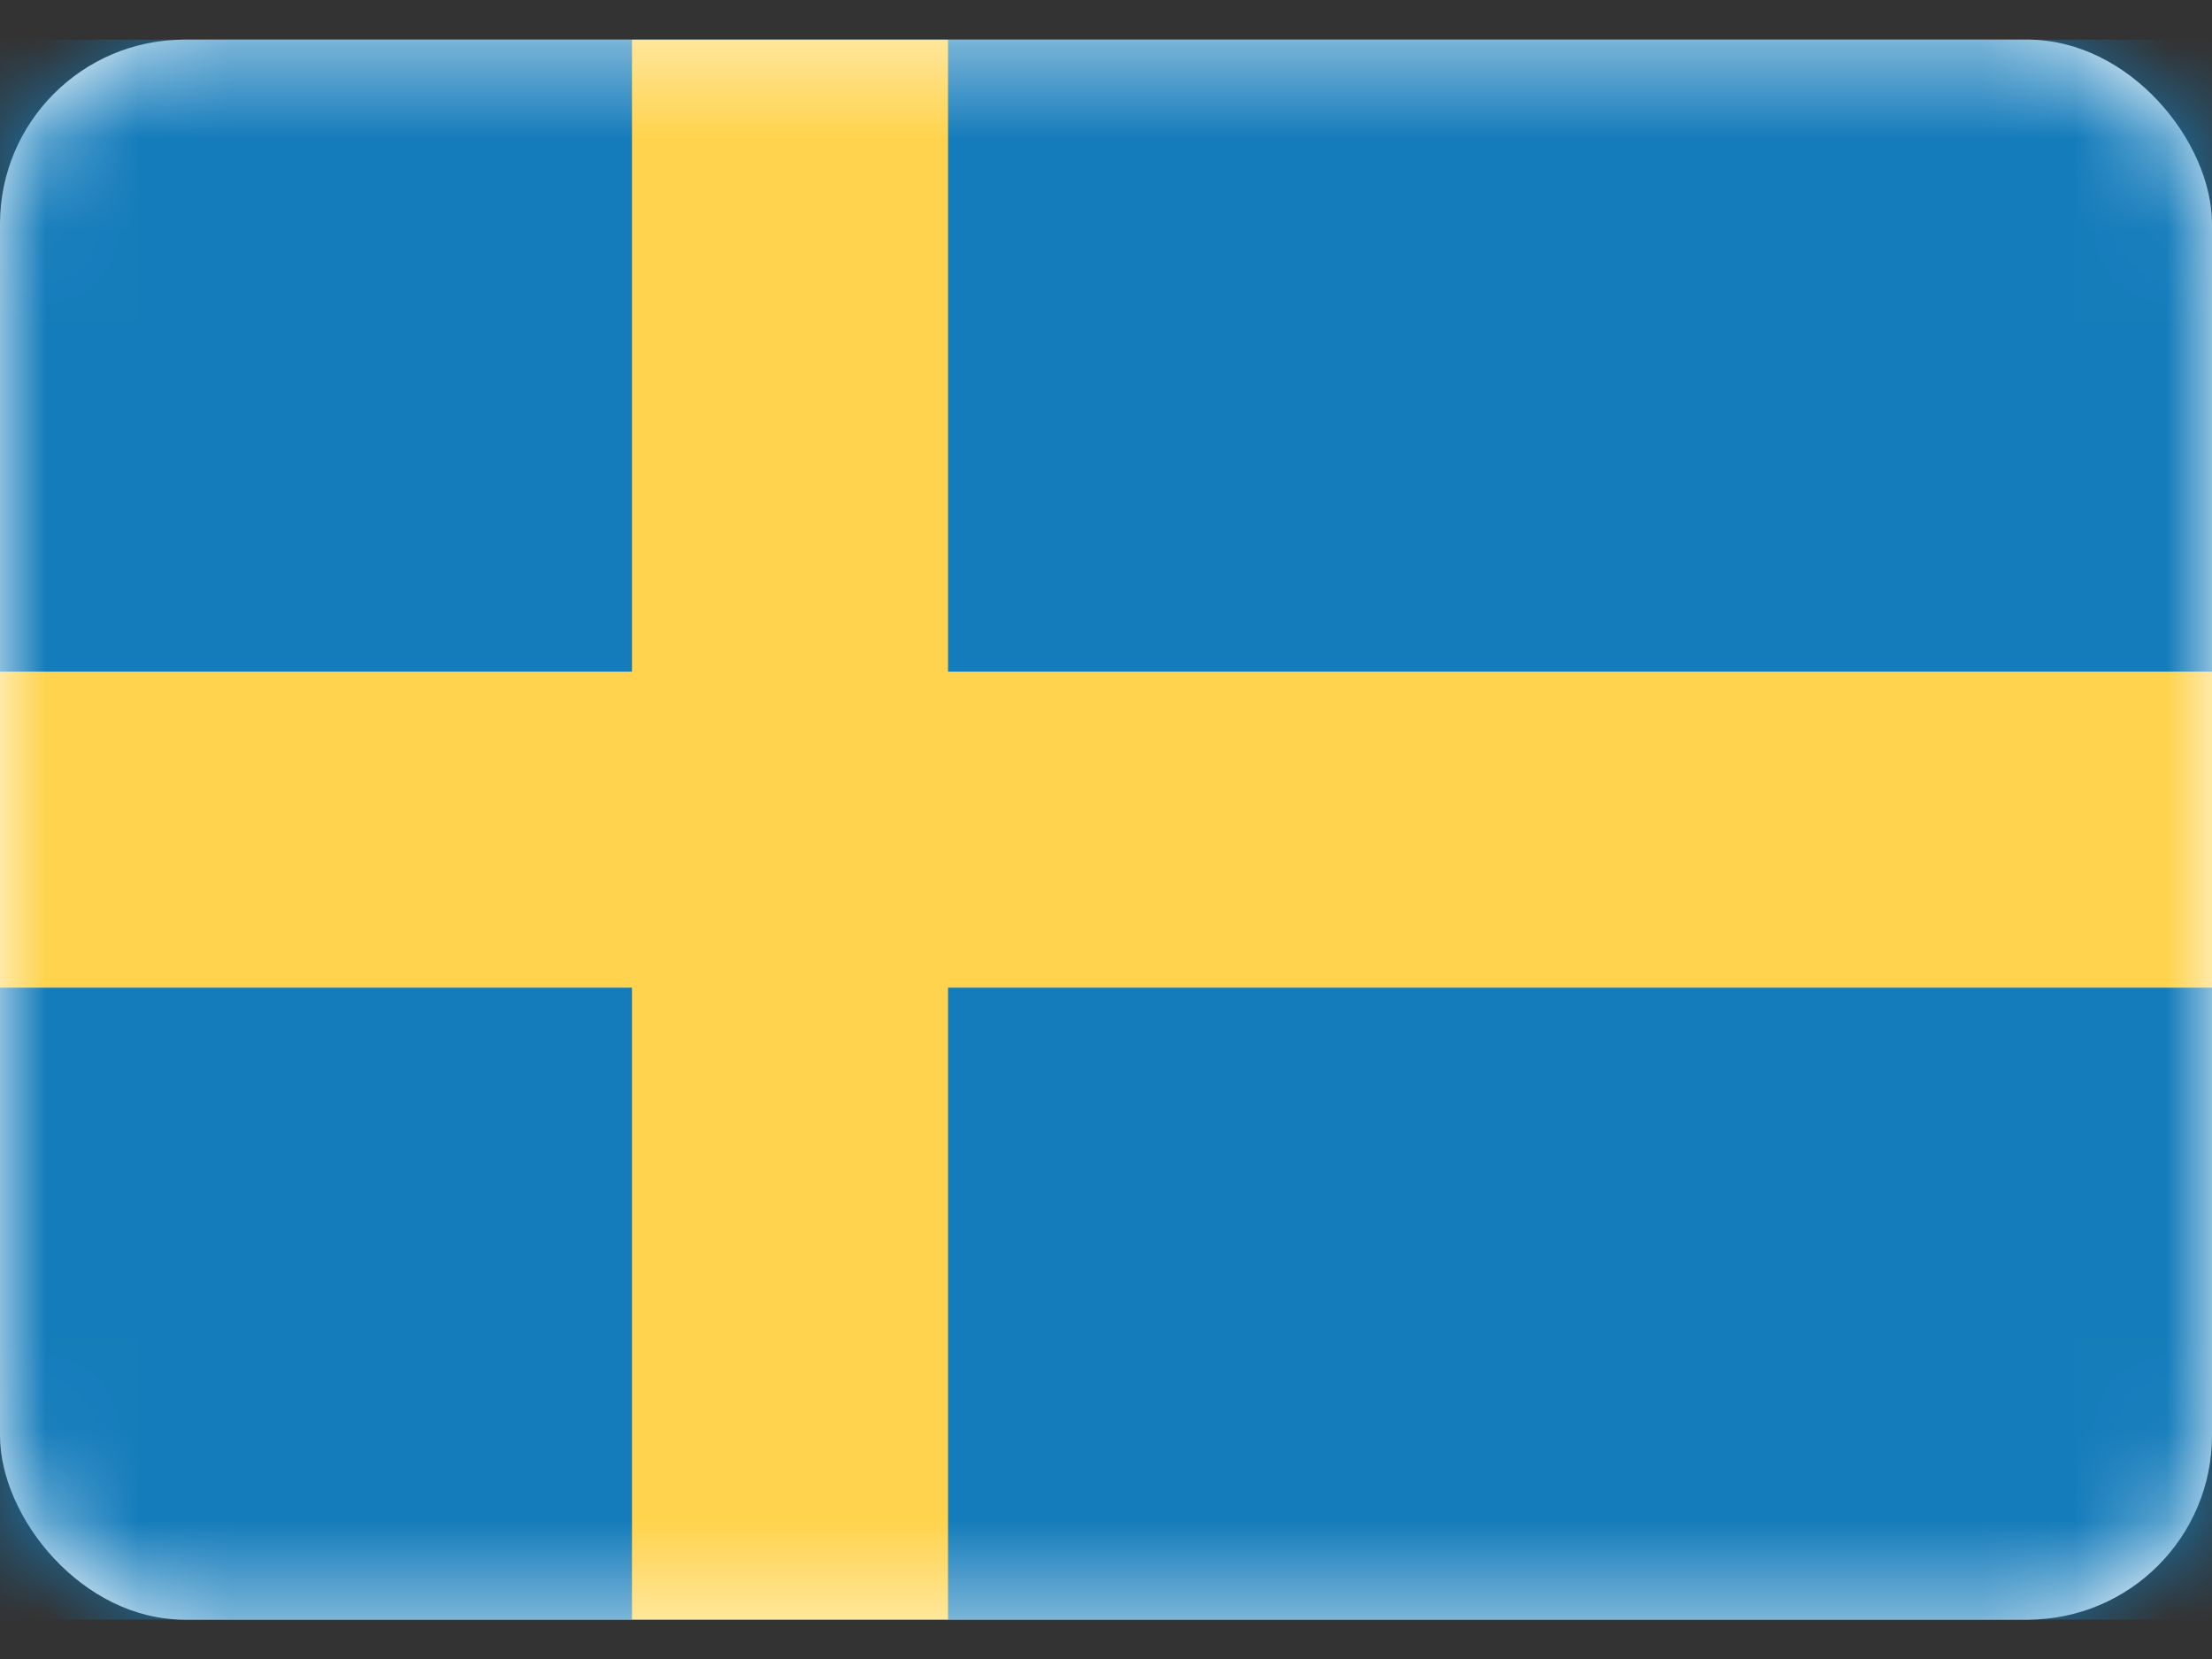 <svg width="24" height="18" viewBox="0 0 24 18" fill="none" xmlns="http://www.w3.org/2000/svg">
<rect x="0" y="0" width="24" height="18" fill="#333333" stroke="none"/>
<rect y="0.43" width="24" height="17.143" rx="2" fill="white"/>
<mask id="mask0_5077_4495" style="mask-type:luminance" maskUnits="userSpaceOnUse" x="0" y="0" width="24" height="18">
<rect y="0.43" width="24" height="17.143" rx="2" fill="white"/>
</mask>
<g mask="url(#mask0_5077_4495)">
<rect y="0.43" width="24" height="17.143" fill="#157CBB"/>
<path fill-rule="evenodd" clip-rule="evenodd" d="M0 10.716H6.857V17.573H10.286V10.716H24V7.287H10.286V0.43H6.857V7.287H0V10.716Z" fill="#FFD34D"/>
</g>
</svg>
